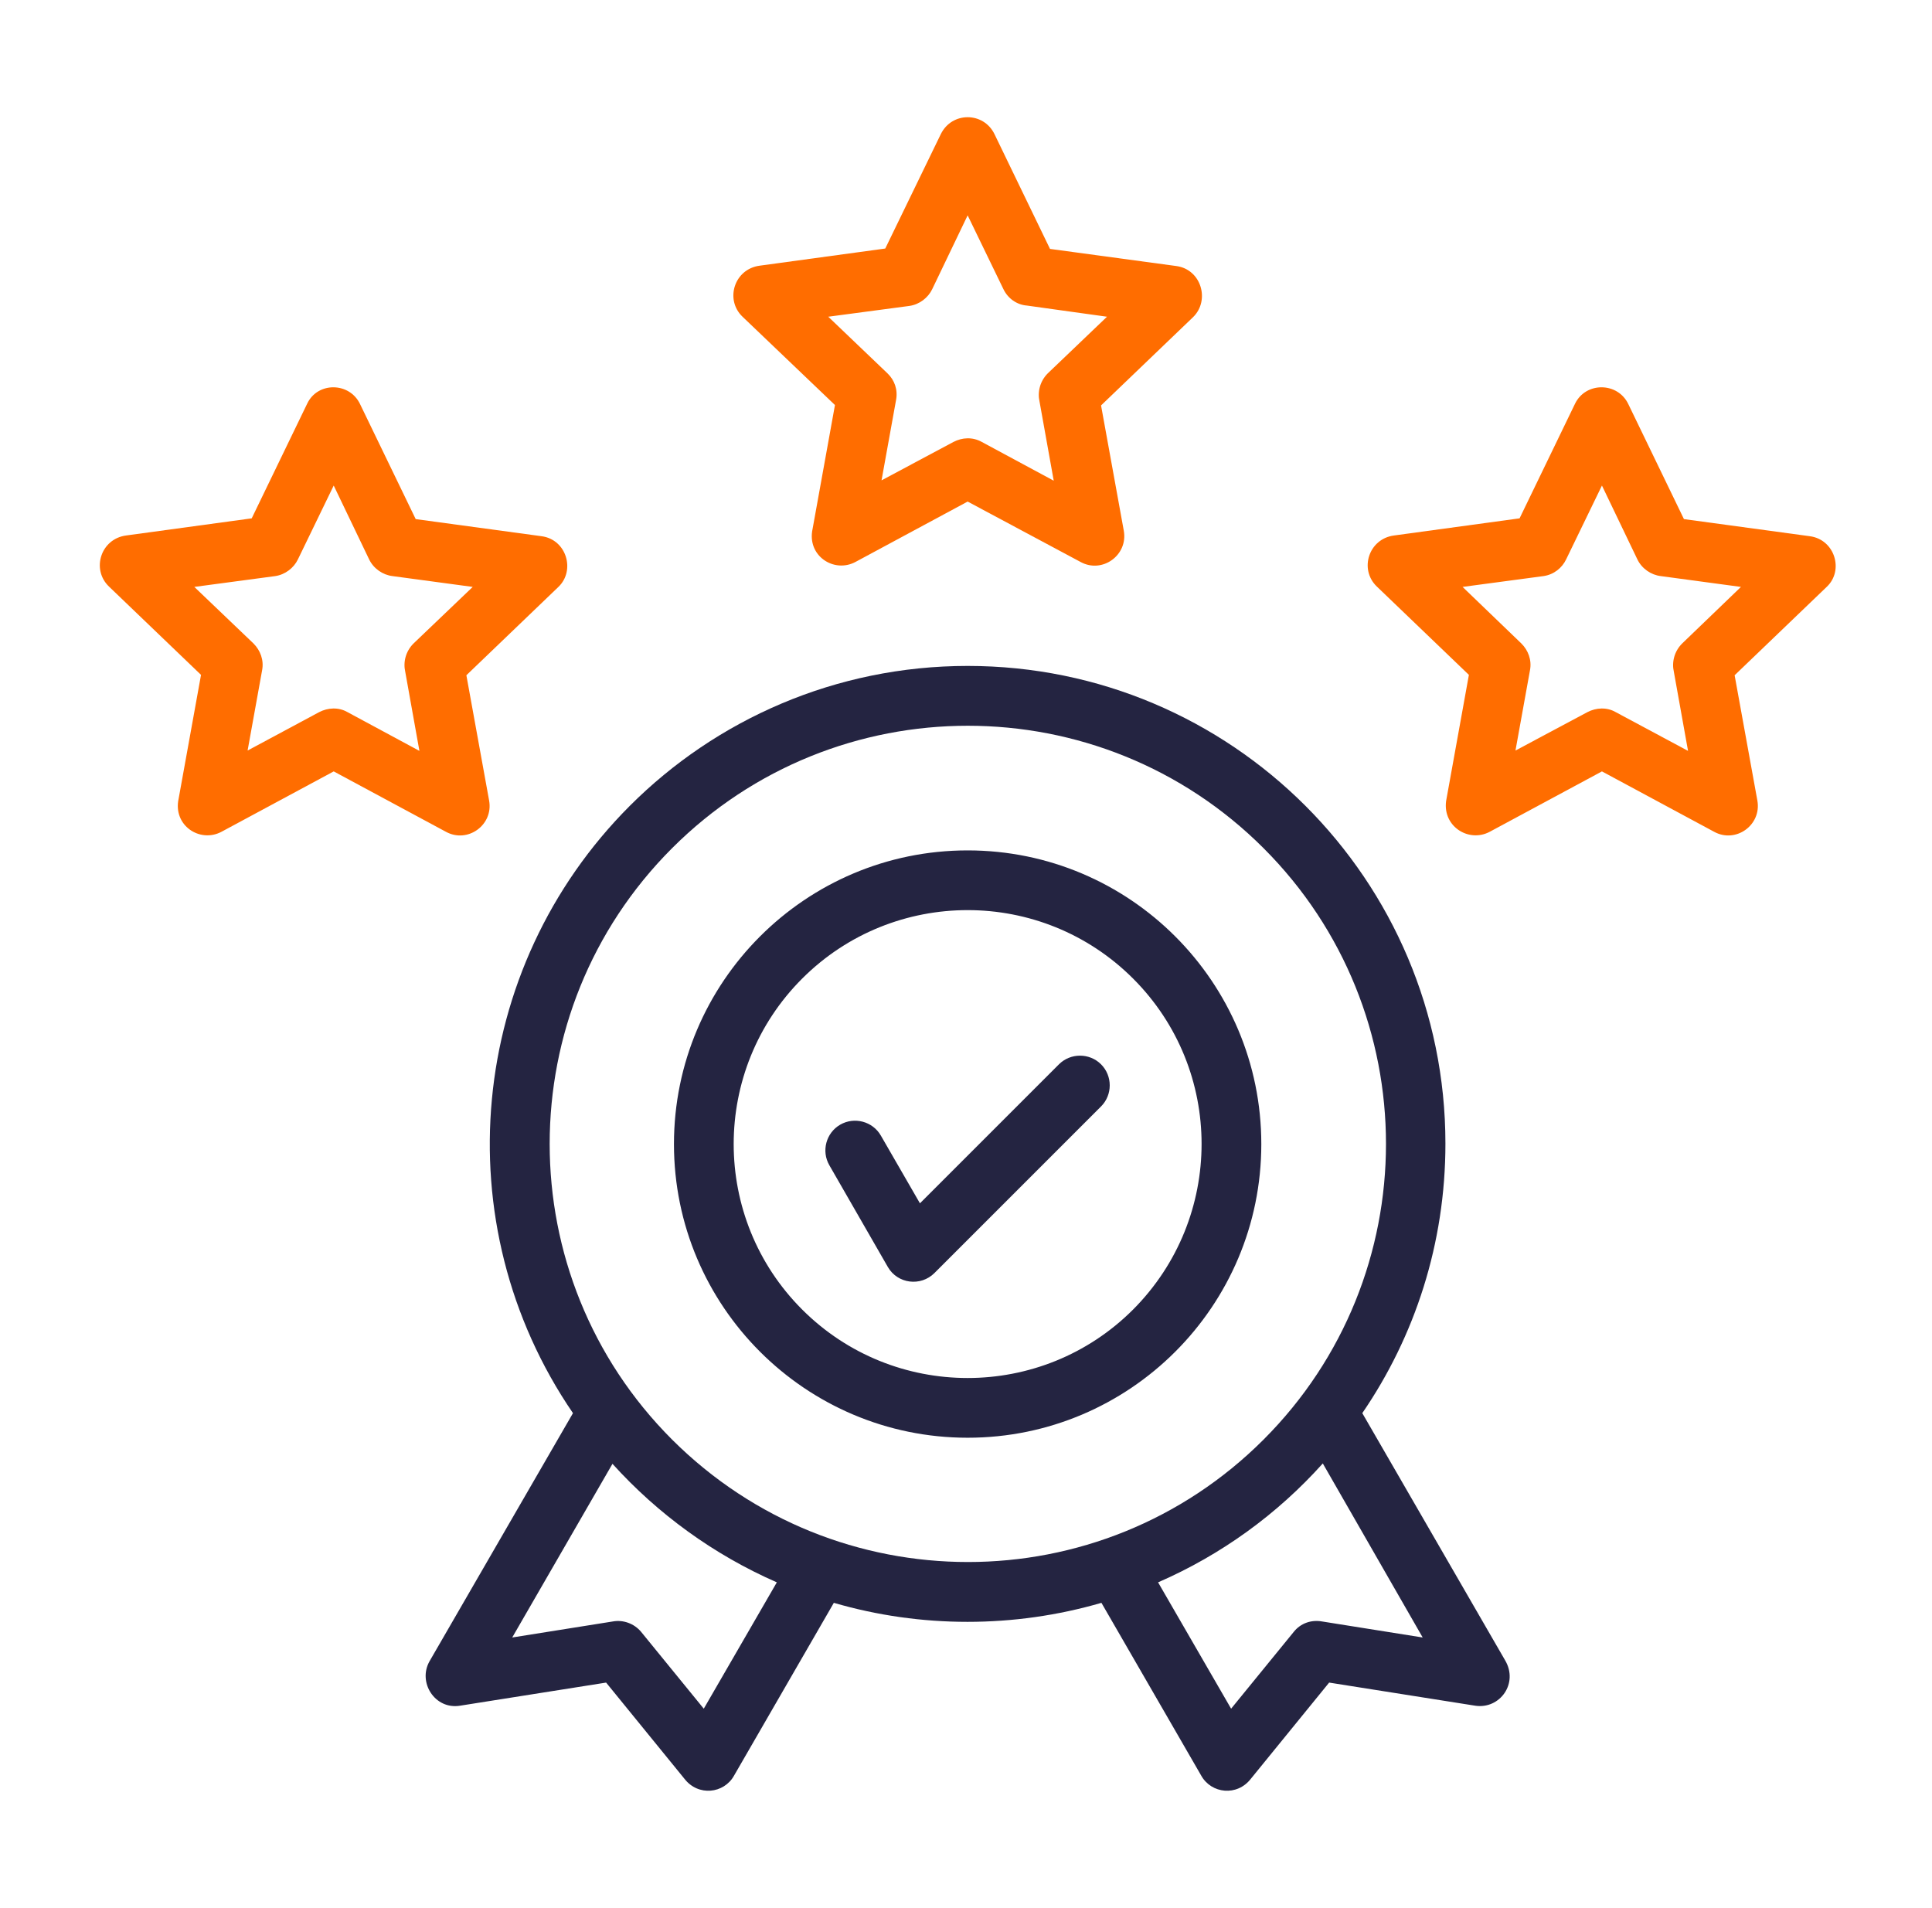 <svg xmlns="http://www.w3.org/2000/svg" width="81" height="80" viewBox="0 0 81 80" fill="none"><path fill-rule="evenodd" clip-rule="evenodd" d="M41.694 5.623L44.022 10.436L49.319 11.154C50.365 11.295 50.74 12.592 50.022 13.295L46.162 16.998L47.115 22.248C47.303 23.279 46.209 24.061 45.303 23.561L40.569 21.029L35.865 23.561C34.959 24.045 33.819 23.295 34.069 22.17L35.006 16.982L31.131 13.279C30.381 12.561 30.787 11.279 31.85 11.139L37.115 10.42L39.444 5.623C39.912 4.67 41.24 4.686 41.694 5.623ZM40.569 9.029L42.069 12.123C42.256 12.514 42.631 12.779 43.053 12.811L46.412 13.279L43.928 15.654C43.6 15.982 43.49 16.436 43.584 16.842L44.178 20.154L41.162 18.529C40.772 18.311 40.334 18.342 39.975 18.529L36.959 20.139L37.569 16.764C37.647 16.342 37.506 15.936 37.209 15.654L34.725 13.279L38.131 12.826C38.553 12.764 38.912 12.482 39.084 12.123L40.569 9.029Z" fill="#FF6D00"></path><path fill-rule="evenodd" clip-rule="evenodd" d="M68.272 16.951L70.6 21.764L75.881 22.482C76.928 22.623 77.319 23.92 76.584 24.607L72.725 28.311L73.678 33.561C73.865 34.592 72.772 35.373 71.865 34.873L67.162 32.342L62.459 34.873C61.553 35.357 60.412 34.607 60.647 33.482L61.584 28.295L57.725 24.592C56.975 23.873 57.381 22.592 58.444 22.451L63.709 21.732L66.037 16.92C66.49 15.998 67.834 16.014 68.272 16.951ZM67.162 20.357L68.647 23.451C68.834 23.842 69.225 24.107 69.631 24.154L72.99 24.607L70.522 26.982C70.194 27.311 70.084 27.764 70.178 28.17L70.772 31.482L67.74 29.857C67.365 29.639 66.912 29.67 66.553 29.857L63.537 31.467L64.147 28.092C64.225 27.67 64.069 27.264 63.787 26.982L61.319 24.607L64.709 24.154C65.147 24.092 65.49 23.811 65.662 23.451L67.162 20.357Z" fill="#FF6D00"></path><path fill-rule="evenodd" clip-rule="evenodd" d="M35.225 47.154C34.631 47.498 34.428 48.264 34.772 48.857L37.225 53.123C37.631 53.826 38.6 53.951 39.178 53.373L46.162 46.389C46.647 45.904 46.647 45.107 46.162 44.623C45.678 44.139 44.881 44.139 44.397 44.623L38.569 50.451L36.928 47.607C36.584 47.014 35.819 46.811 35.225 47.154ZM52.881 47.967C52.881 41.17 47.365 35.654 40.569 35.654C33.772 35.654 28.256 41.17 28.256 47.967C28.256 54.764 33.772 60.279 40.569 60.279C47.365 60.279 52.881 54.764 52.881 47.967ZM33.631 41.029C37.459 37.201 43.678 37.201 47.506 41.029C51.334 44.857 51.334 51.061 47.506 54.904C43.678 58.732 37.459 58.732 33.631 54.904C29.803 51.076 29.803 44.857 33.631 41.029ZM60.6 47.951C60.6 36.889 51.631 27.92 40.569 27.92C35.037 27.92 30.022 30.17 26.412 33.779C19.6 40.592 18.584 51.295 24.022 59.248L18.006 69.654C17.506 70.545 18.241 71.686 19.287 71.514L25.412 70.545L28.694 74.576C29.272 75.326 30.35 75.201 30.772 74.451L34.959 67.201C38.6 68.264 42.522 68.264 46.178 67.201L50.365 74.451C50.787 75.201 51.865 75.326 52.444 74.576L55.725 70.545L61.85 71.514C62.881 71.67 63.678 70.576 63.1 69.607L57.115 59.248C59.319 56.029 60.6 52.139 60.6 47.951ZM48.553 66.342C51.209 65.186 53.553 63.482 55.459 61.357L59.647 68.654L55.428 67.982C54.99 67.904 54.537 68.045 54.24 68.42L51.615 71.639L48.553 66.342ZM25.678 61.373C27.584 63.482 29.928 65.186 32.569 66.342L29.506 71.639L26.881 68.42C26.584 68.061 26.116 67.904 25.694 67.982L21.475 68.654L25.678 61.373ZM28.178 35.561C35.022 28.717 46.131 28.717 52.975 35.561C59.819 42.404 59.819 53.514 52.975 60.357C46.131 67.201 35.037 67.201 28.178 60.357C21.334 53.514 21.334 42.404 28.178 35.561Z" fill="#242441"></path><path fill-rule="evenodd" clip-rule="evenodd" d="M15.1 16.951L17.428 21.764L22.709 22.482C23.756 22.623 24.131 23.92 23.412 24.607L19.553 28.311L20.506 33.561C20.694 34.592 19.6 35.373 18.694 34.873L13.991 32.342L9.287 34.873C8.381 35.357 7.24 34.607 7.49 33.482L8.428 28.295L4.569 24.592C3.819 23.873 4.225 22.592 5.287 22.451L10.553 21.732L12.881 16.92C13.319 15.998 14.662 16.014 15.1 16.951ZM13.991 20.357L15.475 23.451C15.662 23.842 16.053 24.107 16.459 24.154L19.819 24.607L17.334 26.982C17.006 27.311 16.897 27.764 16.991 28.17L17.584 31.482L14.569 29.857C14.194 29.639 13.741 29.67 13.381 29.857L10.381 31.467L10.991 28.092C11.069 27.67 10.912 27.264 10.631 26.982L8.147 24.607L11.537 24.154C11.959 24.092 12.319 23.811 12.491 23.451L13.991 20.357Z" fill="#FF6D00"></path></svg>